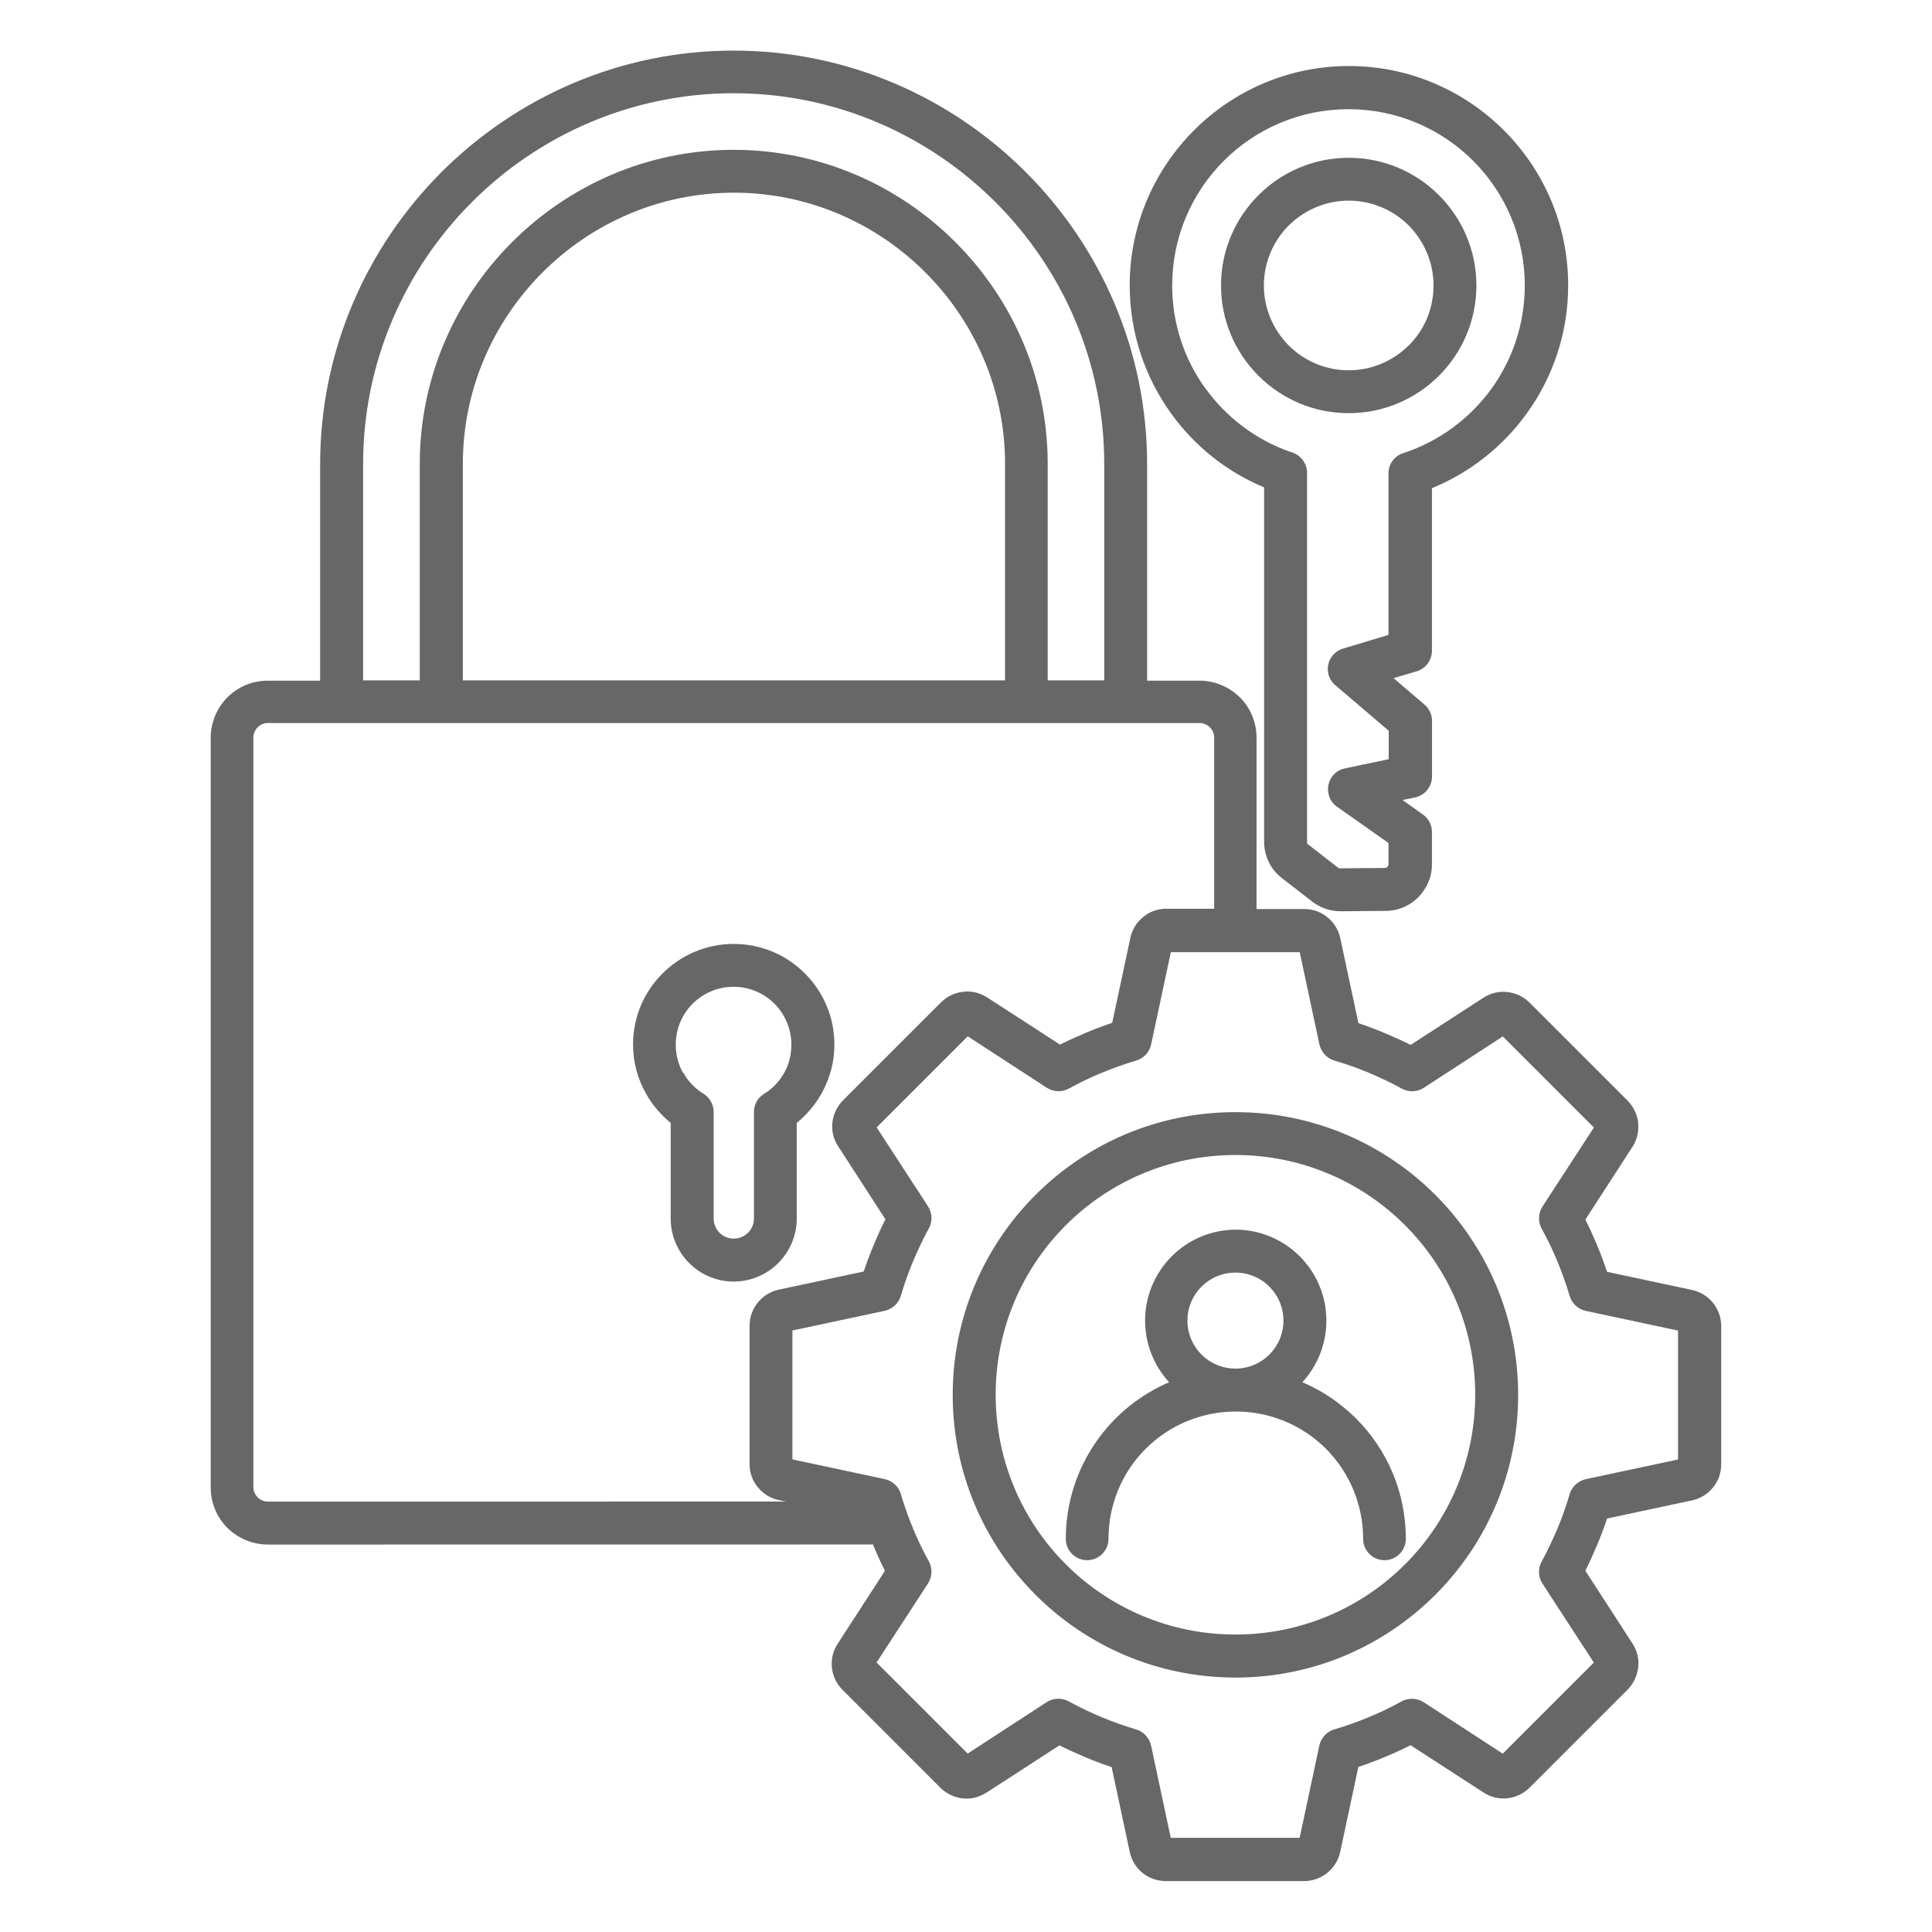 <?xml version="1.0" encoding="UTF-8"?>
<svg
  width="1200pt"
  height="1200pt"
  version="1.1"
  viewBox="0 0 1200 1200"
  xmlns="http://www.w3.org/2000/svg"
>
  <path
    d="m819.52 648.74-12.234-57.328h-80.062l-12.234 57.328c-1.125 5.156-5.062 8.953-9.703 10.125-7.219 2.156-14.297 4.688-20.953 7.453-7.078 2.906-13.875 6.188-20.484 9.844-4.406 2.391-9.609 2.016-13.641-0.516l-49.125-31.969-56.578 56.578 31.969 49.125c2.766 4.406 2.766 9.703 0.234 14.016-3.516 6.422-6.703 13.266-9.609 20.062-2.906 6.938-5.438 14.156-7.594 21.469-1.406 4.781-5.438 8.203-9.984 9.234l-57.328 12.234v80.062l57.328 12.234c5.156 1.125 8.953 5.062 10.125 9.703 2.156 7.219 4.688 14.297 7.453 20.953 2.906 7.078 6.188 13.875 9.844 20.484 2.391 4.406 2.016 9.609-0.516 13.641l-31.969 49.125 56.578 56.578 49.125-31.969c4.406-2.766 9.703-2.766 14.016-0.234 6.422 3.516 13.266 6.703 20.062 9.609 6.938 2.906 14.156 5.438 21.469 7.594 4.781 1.406 8.203 5.438 9.234 9.984l12.234 57.328h80.062l12.234-57.328c1.125-5.156 5.062-8.953 9.703-10.125 7.219-2.156 14.297-4.688 20.953-7.453 7.078-2.906 13.875-6.188 20.484-9.844 4.406-2.391 9.609-2.016 13.641 0.516l49.125 31.969 56.578-56.578-31.969-49.125c-2.766-4.406-2.766-9.703-0.234-14.016 3.516-6.422 6.703-13.266 9.609-20.062 2.906-6.938 5.438-14.156 7.594-21.469 1.406-4.781 5.438-8.203 9.984-9.234l57.328-12.234v-80.062l-57.328-12.234c-5.156-1.125-8.953-5.062-10.125-9.703-2.156-7.219-4.688-14.297-7.453-20.953-2.906-7.078-6.188-13.875-9.844-20.484-2.391-4.406-2.016-9.609 0.516-13.641l31.969-49.125-56.578-56.578-49.125 31.969c-4.406 2.766-9.703 2.766-14.016 0.234-6.422-3.516-13.266-6.703-20.062-9.609-6.938-2.906-14.156-5.438-21.469-7.594-4.781-1.406-8.203-5.438-9.234-9.984zm18.188-550.74c21.844 0 41.672 8.859 56.062 23.25s23.25 34.219 23.25 56.062-8.859 41.672-23.25 56.062-34.219 23.25-56.062 23.25-41.672-8.859-56.062-23.25-23.25-34.219-23.25-56.062 8.859-41.672 23.25-56.062 34.219-23.25 56.062-23.25zm37.266 42.047c-9.469-9.469-22.734-15.422-37.266-15.422s-27.656 5.953-37.266 15.422c-9.469 9.469-15.422 22.734-15.422 37.266s5.953 27.656 15.422 37.266c9.469 9.469 22.734 15.422 37.266 15.422s27.656-5.953 37.266-15.422 15.422-22.734 15.422-37.266-5.953-27.656-15.422-37.266zm-89.812 162.84v219.94c0 4.406 1.031 8.719 2.906 12.609 1.875 3.938 4.688 7.312 8.344 10.125l18.562 14.391c2.672 2.016 5.438 3.516 8.484 4.547s6.047 1.5 9.469 1.5l27.797-0.234c7.969 0 15.047-3.281 20.203-8.484 5.156-5.297 8.484-12.375 8.484-20.344v-20.203c0-4.172-2.016-8.344-5.672-10.875l-12.609-8.953 6.844-1.406c6.422-0.891 11.484-6.422 11.484-13.266v-34.5c0-3.797-1.641-7.453-4.688-10.125l-19.219-16.406 13.641-4.031c5.812-1.406 10.219-6.703 10.219-13.031v-100.92c23.625-9.703 43.969-25.781 58.734-46.219 16.312-22.5 25.875-50.016 25.875-79.828 0-37.641-15.281-71.625-39.938-96.234-24.609-24.609-58.734-39.938-96.234-39.938s-71.625 15.281-96.234 39.938c-24.609 24.609-39.938 58.734-39.938 96.234 0 29.578 9.469 56.953 25.5 79.312 14.531 20.344 34.594 36.516 57.984 46.219zm-36.516-61.781c13.031 18.188 31.594 32.203 53.062 39.656 5.812 1.5 10.125 6.703 10.125 12.891v229.13s0 0.891 0.141 1.031c0 0.234 0.375 0.516 0.609 0.75l18.562 14.391s0.516 0.375 0.609 0.375h0.75l27.797-0.234s1.125-0.234 1.5-0.75c0.375-0.375 0.609-0.891 0.609-1.5v-13.266l-31.969-22.5c-2.672-1.875-4.688-4.688-5.297-8.203-1.5-7.219 3.141-14.297 10.359-15.656l27.047-5.672v-17.672l-32.578-27.797c-2.156-1.641-3.797-3.938-4.688-6.703-2.156-7.078 1.875-14.391 8.953-16.547l28.172-8.484v-100.31c0-5.578 3.516-10.875 9.234-12.609 22.125-7.219 41.156-21.328 54.703-39.938 13.031-18.047 20.719-40.172 20.719-64.172 0-30.188-12.234-57.609-32.062-77.438s-47.25-32.062-77.438-32.062-57.609 12.234-77.438 32.062-32.062 47.25-32.062 77.438c0 23.859 7.594 45.844 20.484 63.797zm-332.06 456.37c-6.188-5.062-11.484-11.25-15.422-18.328-5.062-9.094-7.969-19.312-7.969-30.328 0-17.297 6.938-32.859 18.328-44.203 11.25-11.25 26.906-18.328 44.203-18.328s32.859 6.938 44.203 18.328c11.391 11.391 18.328 26.906 18.328 44.203 0 10.969-2.906 21.328-7.969 30.328-3.938 7.078-9.234 13.266-15.422 18.328v59.391c0 10.734-4.406 20.578-11.484 27.656s-16.922 11.484-27.656 11.484-20.578-4.406-27.656-11.484-11.484-16.922-11.484-27.656zm7.828-31.219c2.766 5.062 6.844 9.328 11.625 12.516 4.312 2.297 7.219 6.703 7.219 11.859v66.188c0 3.422 1.406 6.562 3.656 8.859 2.297 2.297 5.438 3.656 8.859 3.656s6.562-1.406 8.859-3.656c2.297-2.297 3.656-5.438 3.656-8.859v-66.188c0-4.406 2.297-8.859 6.328-11.25 5.156-3.141 9.469-7.688 12.516-13.125 2.906-5.062 4.406-11.109 4.406-17.438 0-9.844-4.031-18.844-10.5-25.406-6.422-6.422-15.422-10.5-25.406-10.5s-18.844 4.031-25.406 10.5c-6.422 6.422-10.5 15.422-10.5 25.406 0 6.422 1.641 12.375 4.406 17.438zm342.94 97.5c15.516 0 29.672 6.328 39.938 16.547 10.219 10.219 16.547 24.375 16.547 39.938 0 14.766-5.672 28.172-14.906 38.297 12.516 5.297 23.766 13.031 33.328 22.5 19.219 19.219 30.938 45.609 30.938 74.766 0 7.312-5.953 13.266-13.266 13.266s-13.266-5.953-13.266-13.266c0-21.844-8.859-41.672-23.109-55.969-14.297-14.297-34.125-23.109-55.969-23.109s-41.672 8.859-55.969 23.109c-14.297 14.297-23.109 34.125-23.109 55.969 0 7.312-5.953 13.266-13.266 13.266s-13.266-5.953-13.266-13.266c0-29.156 11.859-55.688 30.938-74.766 9.469-9.469 20.719-17.156 33.234-22.5-9.234-10.125-14.906-23.484-14.906-38.297 0-15.516 6.328-29.672 16.547-39.938 10.219-10.219 24.375-16.547 39.938-16.547zm21.094 35.391c5.438 5.438 8.719 12.891 8.719 21.094s-3.281 15.656-8.719 21.094-12.891 8.719-21.094 8.719-15.656-3.281-21.094-8.719-8.719-12.891-8.719-21.094 3.281-15.656 8.719-21.094 12.891-8.719 21.094-8.719 15.656 3.281 21.094 8.719zm-21.094-108.38c48.516 0 92.484 19.688 124.18 51.422 31.688 31.688 51.422 75.656 51.422 124.18s-19.688 92.484-51.422 124.18c-31.828 31.828-75.656 51.422-124.18 51.422-48.516 0-92.484-19.688-124.18-51.422-31.828-31.828-51.422-75.656-51.422-124.18s19.688-92.484 51.422-124.18c31.828-31.828 75.656-51.422 124.18-51.422zm105.33 70.219c26.906 26.906 43.594 64.172 43.594 105.33s-16.688 78.422-43.594 105.33-64.172 43.594-105.33 43.594-78.422-16.688-105.33-43.594-43.594-64.172-43.594-105.33 16.688-78.422 43.594-105.33 64.172-43.594 105.33-43.594 78.422 16.688 105.33 43.594zm-330.19 198.32-376.13 0.047c-9.703 0-18.703-4.031-25.125-10.359-6.422-6.422-10.359-15.281-10.359-25.125v-465.61c0-9.844 4.031-18.703 10.359-25.125 6.422-6.422 15.281-10.359 25.125-10.359h32.484v-134.53c0-70.594 28.922-134.9 75.422-181.4 46.594-46.5 110.77-75.422 181.4-75.422 70.594 0 134.9 28.922 181.4 75.422 46.594 46.594 75.422 110.77 75.422 181.4v134.53h32.484c9.844 0 18.703 4.031 25.125 10.359s10.359 15.281 10.359 25.125v106.36h29.672c5.438 0 10.5 1.875 14.391 5.156 3.938 3.141 6.844 7.688 7.969 13.031l11.25 52.688c5.578 1.875 11.109 3.938 16.406 6.188 5.438 2.297 10.734 4.688 16.031 7.312l45.234-29.297c4.547-2.906 9.703-4.172 14.766-3.516 5.156 0.516 9.984 2.766 13.875 6.562l60.891 60.891c3.797 3.938 6.047 8.719 6.562 13.875 0.516 5.062-0.609 10.219-3.516 14.766l-29.297 45.234c2.672 5.297 5.062 10.594 7.312 16.031 2.297 5.438 4.312 10.875 6.188 16.406l52.688 11.25c5.297 1.125 9.844 4.031 13.031 7.969 3.281 4.031 5.156 9.094 5.156 14.391v86.016c0 5.438-1.875 10.5-5.156 14.391-3.141 3.938-7.688 6.844-13.031 7.969l-52.688 11.25c-1.875 5.578-3.938 11.109-6.188 16.406-2.297 5.438-4.688 10.734-7.312 16.031l29.297 45.234c2.906 4.547 4.172 9.703 3.516 14.766-0.516 4.547-2.391 9.094-5.578 12.75-0.375 0.375-0.609 0.75-1.031 1.125l-60.891 60.891c-3.797 3.797-8.719 6.047-13.875 6.562-5.062 0.516-10.219-0.609-14.766-3.656l-45.234-29.297c-5.297 2.672-10.594 5.062-16.031 7.312-5.438 2.297-10.875 4.312-16.406 6.188l-11.25 52.688c-1.125 5.297-4.031 9.844-7.969 13.031-4.031 3.281-9.094 5.156-14.391 5.156h-86.016c-5.438 0-10.5-1.875-14.391-5.062-3.938-3.141-6.844-7.688-7.969-13.031l-11.25-52.688c-5.578-1.875-11.109-3.938-16.406-6.188-5.438-2.297-10.734-4.688-16.031-7.312l-45.234 29.297c-4.547 2.906-9.703 4.172-14.766 3.656-4.547-0.516-9.094-2.391-12.75-5.578-0.375-0.234-0.75-0.609-1.125-1.031l-60.891-60.891c-3.797-3.797-6.047-8.719-6.562-13.875-0.516-5.062 0.609-10.219 3.656-14.766l29.297-45.234c-2.672-5.297-5.062-10.594-7.312-16.031zm211.6-394.87h-29.672c-5.438 0-10.5 1.875-14.391 5.156-3.938 3.141-6.844 7.688-7.969 13.031l-11.25 52.688c-5.578 1.875-11.109 3.938-16.406 6.188-5.438 2.297-10.734 4.688-16.031 7.312l-45.234-29.297c-4.547-2.906-9.703-4.172-14.766-3.516-5.156 0.516-9.984 2.766-13.875 6.562l-60.891 60.891s-0.75 0.75-1.031 1.125c-3.141 3.656-5.062 8.062-5.578 12.75-0.516 5.062 0.609 10.219 3.656 14.766l29.297 45.234c-2.672 5.297-5.062 10.594-7.312 16.031-2.297 5.438-4.312 10.875-6.188 16.406l-52.688 11.25c-5.297 1.125-9.844 4.031-13.031 7.969-3.281 4.031-5.156 9.094-5.156 14.391v86.016c0 5.438 1.875 10.5 5.156 14.391 3.141 3.938 7.688 6.844 13.031 7.969l4.406 0.891-321.79 0.047c-2.391 0-4.688-1.031-6.328-2.672s-2.672-3.797-2.672-6.328v-465.61c0-2.391 1.031-4.688 2.672-6.328 1.641-1.641 3.797-2.672 6.328-2.672h578.76c2.391 0 4.688 1.031 6.328 2.672 1.641 1.641 2.672 3.797 2.672 6.328v106.36zm-129.84-141.84v-134.53c0-46.219-18.938-88.312-49.5-118.88s-72.609-49.5-118.88-49.5c-46.219 0-88.312 18.938-118.88 49.5s-49.5 72.609-49.5 118.88v134.53h336.89zm-363.52 0v-134.53c0-53.578 21.984-102.33 57.328-137.68 35.391-35.391 84.141-57.328 137.68-57.328 53.578 0 102.33 21.984 137.68 57.328 35.391 35.391 57.328 84.141 57.328 137.68v134.53h35.109v-134.53c0-63.281-25.875-120.89-67.594-162.56-41.672-41.672-99.281-67.594-162.56-67.594s-120.89 25.875-162.56 67.594c-41.672 41.672-67.594 99.281-67.594 162.56v134.53z"
    fill="#676767"
    fill-rule="evenodd"
  />
</svg>
